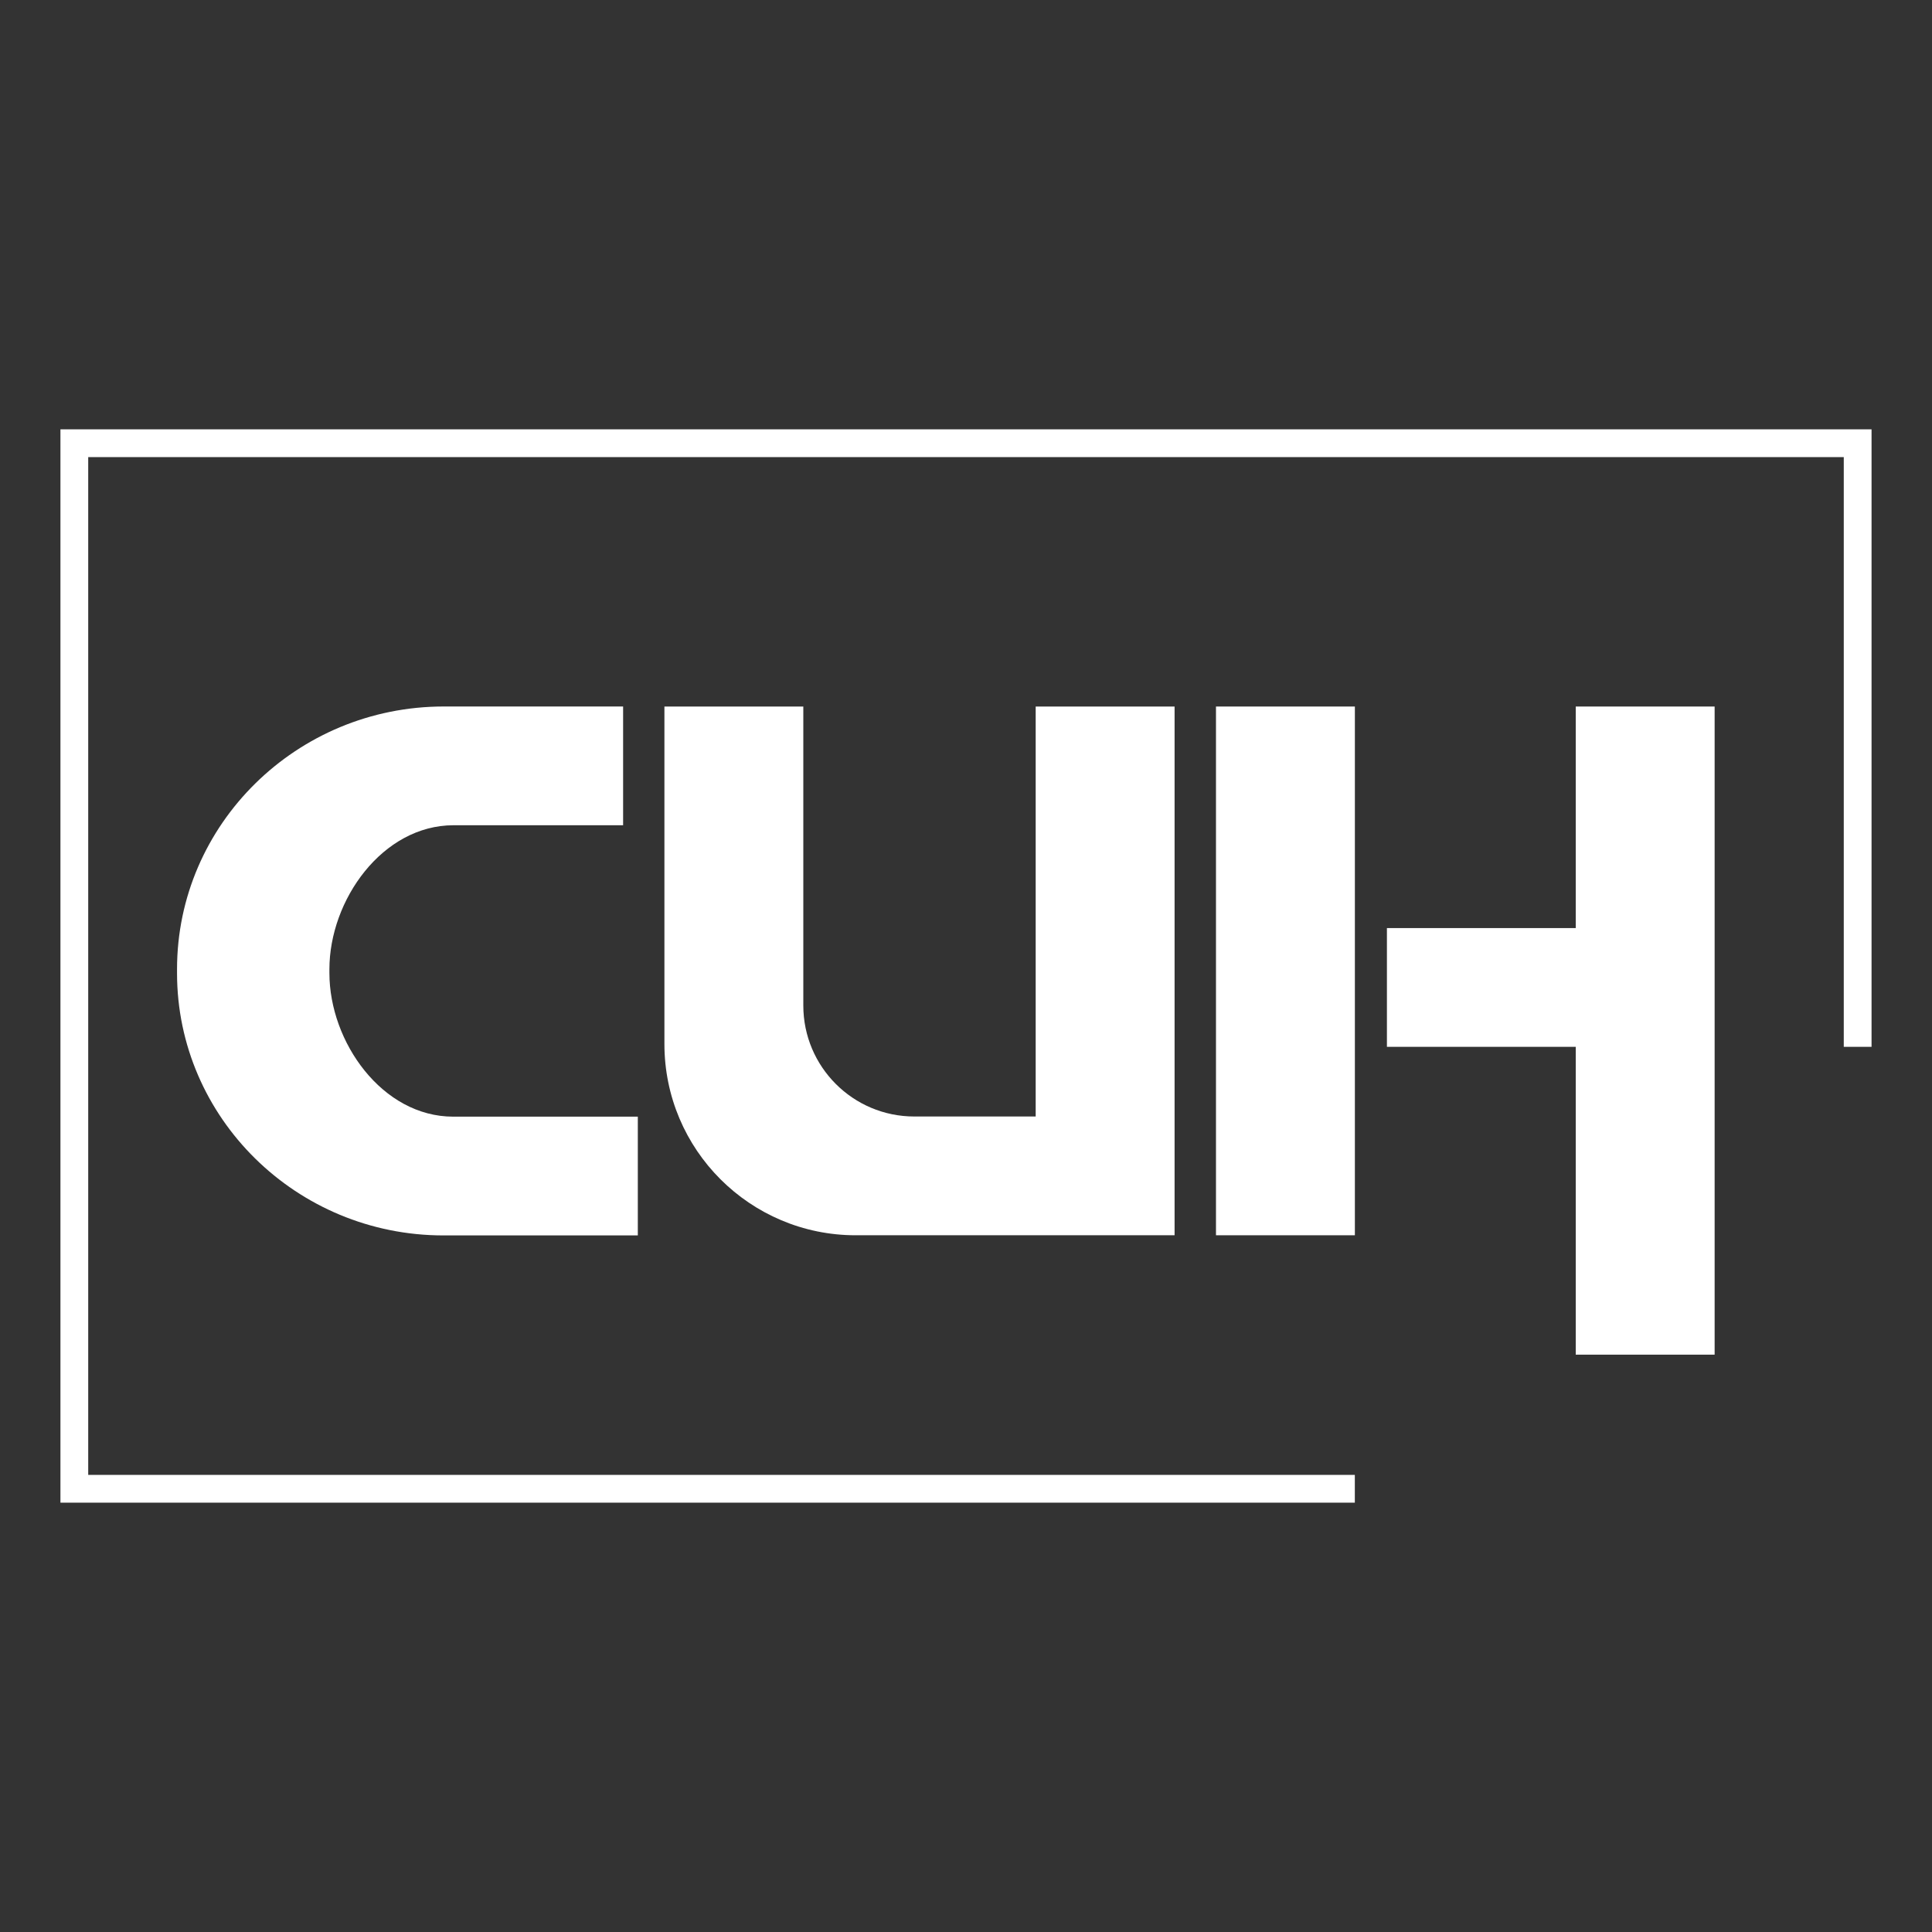 <svg width="180" height="180" viewBox="0 0 180 180" fill="none" xmlns="http://www.w3.org/2000/svg">
<rect x="0" y="0" width="180" height="180" fill="#333333" stroke="none"/>
<path d="M126.226 140H5.631V40H174.368V97.531H171.78V42.588H8.219V137.412H126.226V140Z" fill="white"/>
<path d="M126.231 65.826H113.29V115.087H126.231V65.826Z" fill="white"/>
<path d="M96.497 104.022H85.186C79.476 104.022 74.843 99.394 74.843 93.679V65.826H61.902V97.267C61.902 107.108 69.881 115.087 79.722 115.087H109.433V65.826H96.492V104.022H96.497Z" fill="white"/>
<path d="M146.808 65.826V86.467H129.216V97.531H146.808V126.21H159.748V65.826H146.808Z" fill="white"/>
<path d="M30.69 90.667V90.301C30.69 83.861 35.629 76.886 42.261 76.886H58.054V65.822H41.348C27.641 65.822 16.494 76.804 16.494 90.297V90.662C16.494 104.137 27.627 115.101 41.312 115.101H59.424V104.036H42.224C35.61 104.036 30.69 97.08 30.69 90.657V90.667Z" fill="white"/>
</svg>
